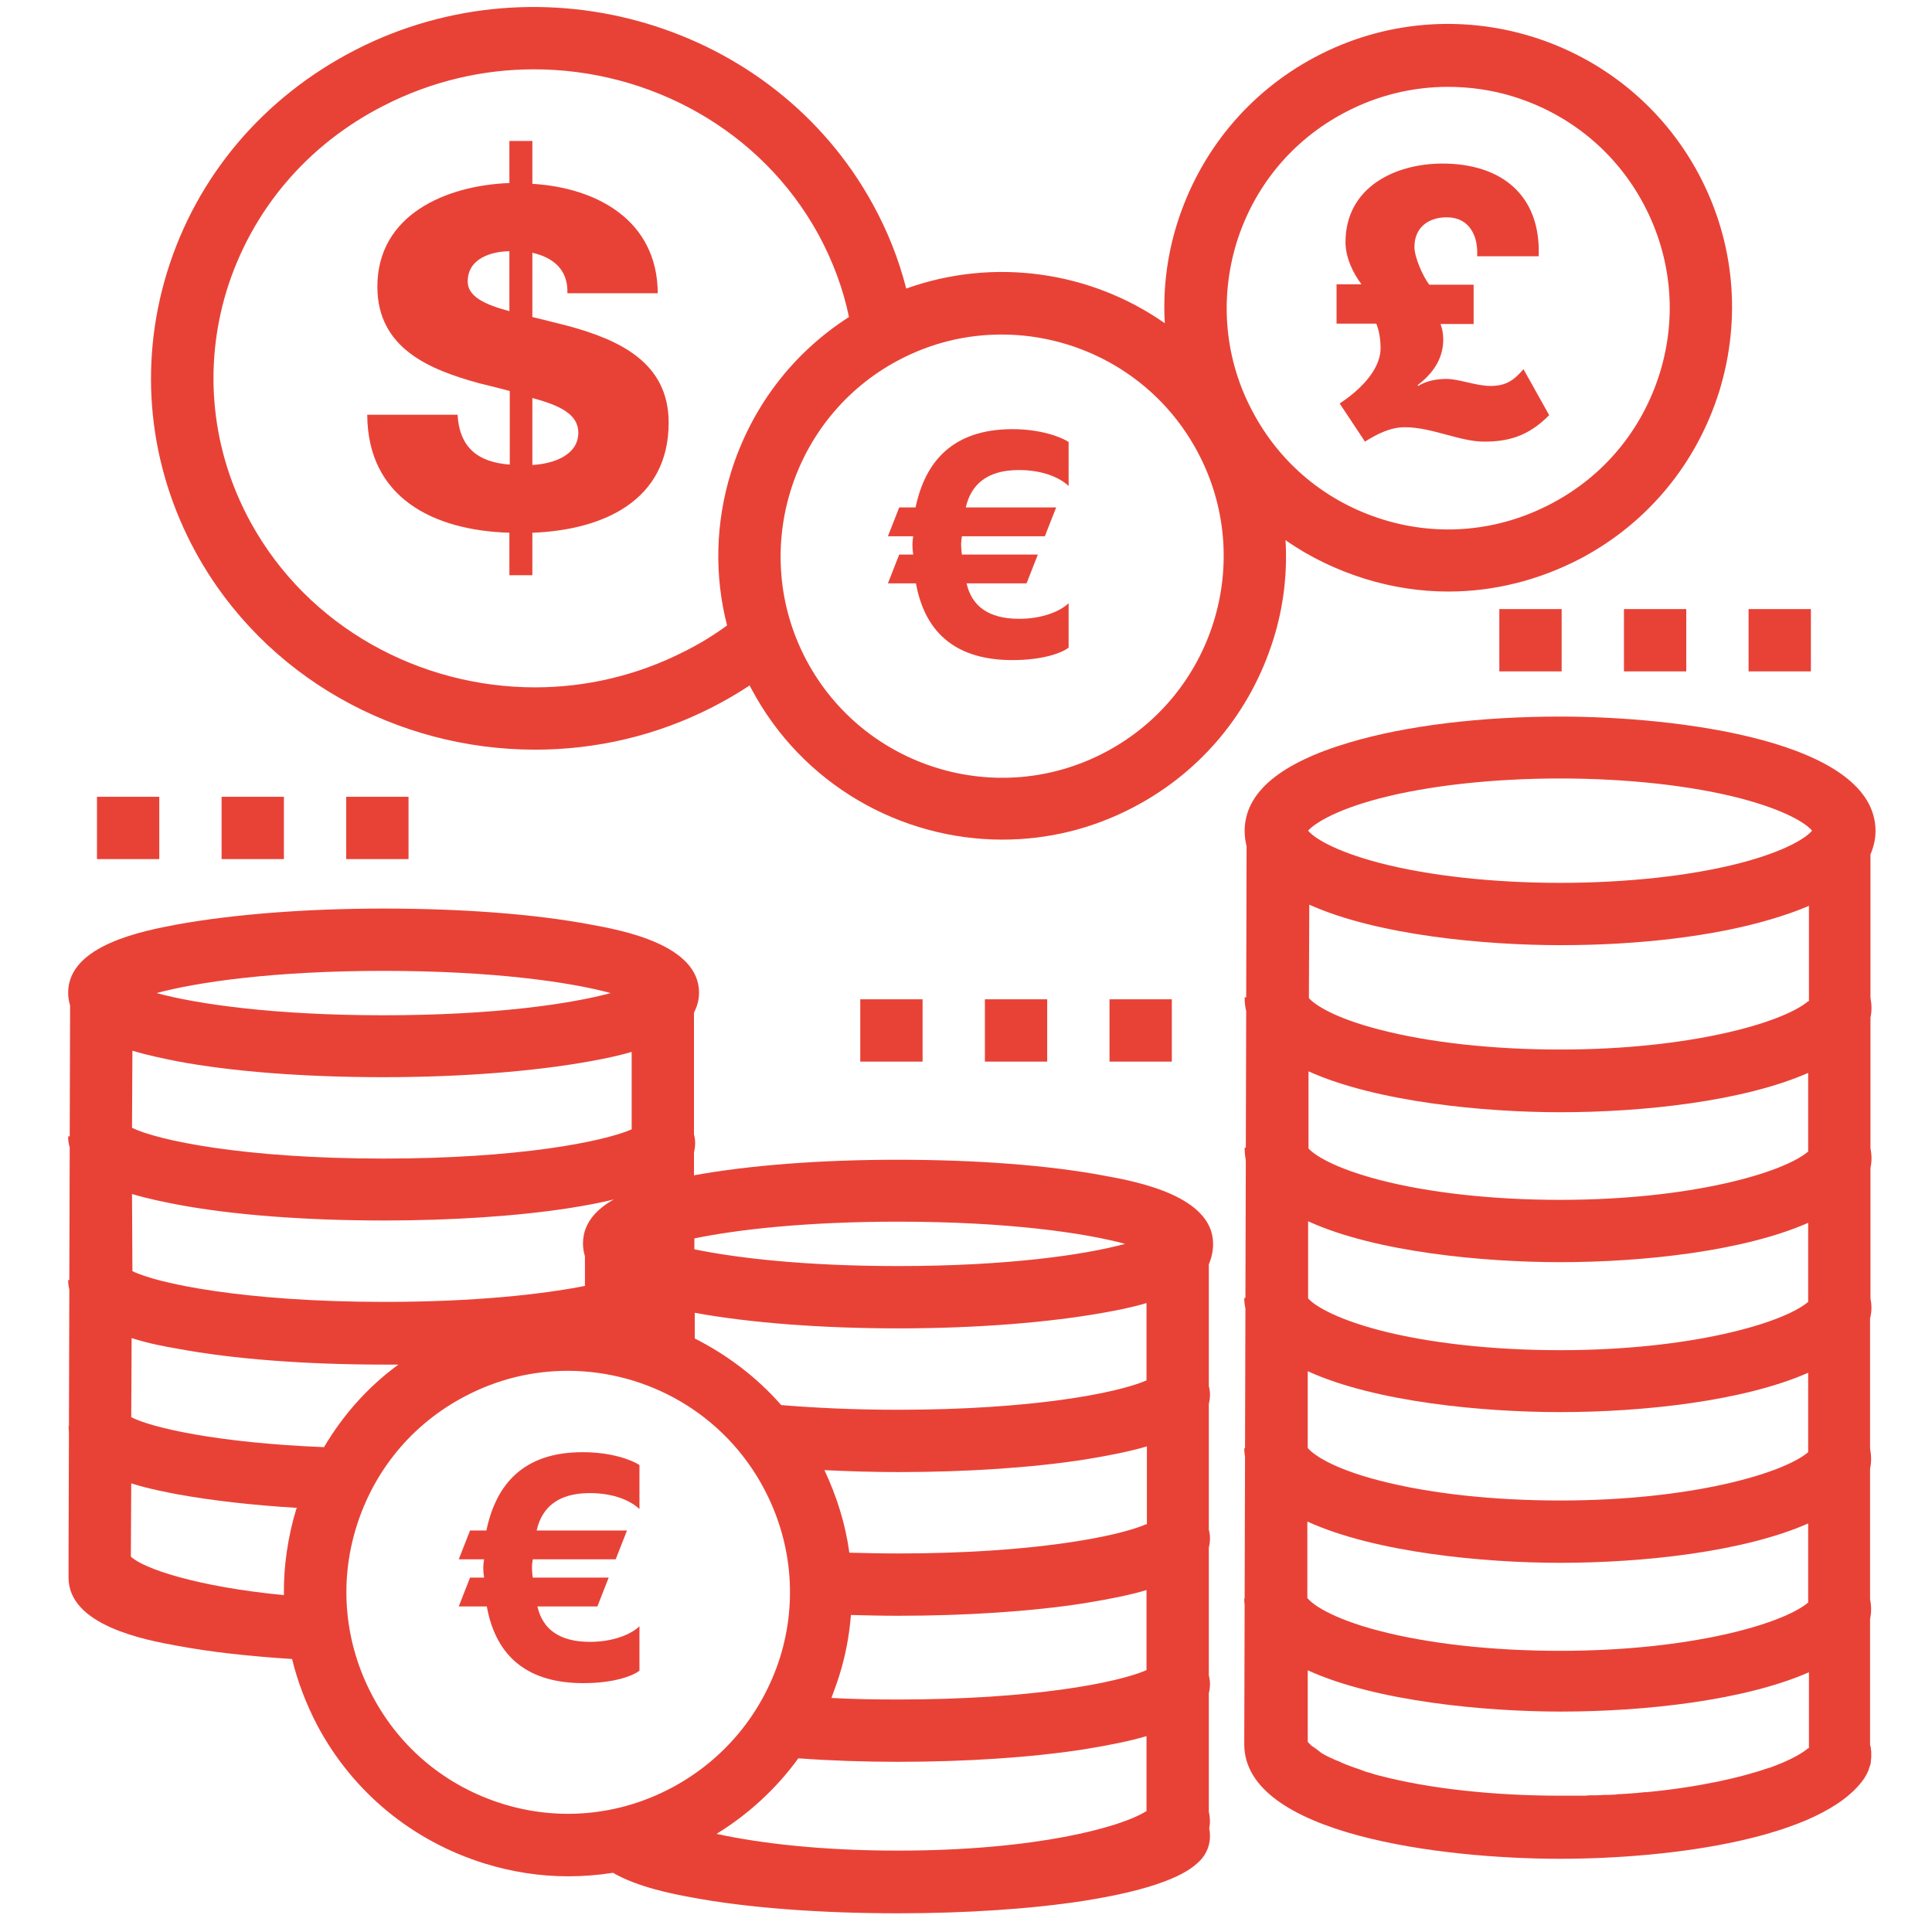<?xml version="1.0" encoding="utf-8"?>
<!-- Generator: Adobe Illustrator 19.0.0, SVG Export Plug-In . SVG Version: 6.00 Build 0)  -->
<svg version="1.1" id="Capa_1" xmlns="http://www.w3.org/2000/svg" xmlns:xlink="http://www.w3.org/1999/xlink" x="0px" y="0px"
	 width="496.1px" height="496.1px" viewBox="0 0 496.1 496.1" style="enable-background:new 0 0 496.1 496.1;" xml:space="preserve"
	>
<style type="text/css">
	.st0{fill:#E84237;}
</style>
<g id="XMLID_14_">
	<path id="XMLID_106_" class="st0" d="M137.4,192.5c15.5,0,31.1-3.5,45.7-11c3.3-1.7,6.4-3.5,9.4-5.5c0.1,0.3,0.3,0.6,0.4,0.8
		c13.1,24.7,38.4,38.8,64.5,38.8c11.5,0,23.1-2.7,34-8.5c17.2-9.1,29.8-24.4,35.6-43c2.6-8.3,3.6-16.9,3.1-25.4
		c6.1,4.3,13,7.6,20.3,9.9c7.1,2.2,14.3,3.3,21.5,3.3c11.7,0,23.3-2.9,34-8.5c17.2-9.1,29.8-24.4,35.6-43
		c5.7-18.6,3.9-38.3-5.2-55.5c-18.8-35.5-63-49.1-98.5-30.3c-17.2,9.1-29.8,24.4-35.6,43c-2.6,8.4-3.6,16.9-3.1,25.4
		c-19-13.3-43.8-17-66.4-8.9c-1.9-7.5-4.8-14.8-8.6-21.7c-25.4-46.3-85-64.1-132.8-39.6C67.7,24.9,50.5,45.2,42.9,69.9
		c-7.4,24.1-4.8,49.7,7.4,72C68,174.1,102.1,192.5,137.4,192.5z M317.5,62.4c4.5-14.5,14.3-26.4,27.8-33.5
		c8.3-4.4,17.4-6.6,26.5-6.6c5.6,0,11.3,0.8,16.8,2.5c14.5,4.5,26.4,14.3,33.5,27.7c7.1,13.4,8.6,28.8,4.1,43.3
		c-4.5,14.5-14.3,26.4-27.8,33.5c-13.4,7.1-28.8,8.6-43.3,4.1c-14.5-4.5-26.4-14.3-33.5-27.8C314.5,92.3,313.1,76.9,317.5,62.4z
		 M230.7,92.5c8.5-4.5,17.5-6.6,26.5-6.6c20.4,0,40.2,11,50.4,30.3c14.7,27.7,4.1,62.2-23.7,76.9c-27.7,14.7-62.2,4.1-76.9-23.7
		C192.4,141.7,203,107.2,230.7,92.5z M58.2,74.6C64.6,54,78.9,37.1,98.6,27.1c12.3-6.3,25.5-9.3,38.5-9.3c29.6,0,58.2,15.4,73,42.3
		c3.7,6.8,6.4,14,7.9,21.3c-14.5,9.3-25.1,23.2-30.3,39.9c-4,13-4.3,26.5-1,39.3c-3.4,2.5-7,4.7-10.8,6.6
		c-12.3,6.3-25.5,9.3-38.5,9.3c-29.6,0-58.2-15.4-73-42.3C54.3,115.8,52.1,94.6,58.2,74.6z"/>
	<path id="XMLID_123_" class="st0" d="M228,149.8h7.2c2.4,13.2,10.8,19.7,24.8,19.7c7.7,0,12.6-1.8,14.4-3.2v-11.4
		c-2.2,2.1-6.8,4-12.7,4c-7.9,0-12.2-3.3-13.5-9.1h15.4l2.9-7.4h-19.5c-0.1-0.7-0.2-1.7-0.2-2.6c0-0.7,0.1-1.5,0.2-2.1h21.3l2.9-7.4
		h-23.2c1.3-5.8,5.4-9.6,13.6-9.6c6.5,0,10.7,2.1,12.8,4.1v-11.3c-2.1-1.4-7.4-3.3-14.4-3.3c-15.6,0-22.5,8.6-24.9,20.1h-4.2
		l-2.9,7.4h6.5c-0.1,0.7-0.2,1.3-0.2,2.2c0,1.1,0.1,1.8,0.2,2.5h-3.6L228,149.8z"/>
	<path id="XMLID_261_" class="st0" d="M480.3,333.4v-33.5c0.4-1.8,0.3-3.5,0-5.1v-33.5c0.4-1.8,0.3-3.5,0-5.1v-36.8
		c0.8-1.9,1.3-3.9,1.3-6c0-23.2-50.9-29.4-81-29.4c-20.2,0-39.4,2.3-53.9,6.6c-18,5.3-27.1,12.9-27.1,22.8c0,1.4,0.2,2.7,0.5,3.9
		l-0.1,38.8h-0.4c0,1.2,0.1,2.4,0.4,3.5l-0.1,35.1h-0.3c0,1.1,0.1,2.2,0.3,3.2l-0.1,35.4h-0.3c0,0.9,0.1,1.8,0.3,2.7l-0.1,35.9h-0.2
		c0,0.8,0.1,1.5,0.2,2.2l-0.1,36.4h-0.1c0,0.5,0,1,0.1,1.5l-0.1,35.9c0,23.2,50.9,29.4,81,29.4c29.4,0,67.5-5.4,78.1-20.5
		c0.2-0.3,0.4-0.7,0.6-1c0-0.1,0.1-0.2,0.1-0.2c0.2-0.3,0.3-0.7,0.5-1c0,0,0-0.1,0-0.1c0.1-0.3,0.2-0.6,0.3-0.9c0-0.1,0-0.2,0.1-0.2
		c0.1-0.3,0.2-0.7,0.2-1c0-0.1,0-0.1,0-0.2c0-0.3,0.1-0.6,0.1-0.9c0-0.1,0-0.1,0-0.2c0-0.3,0-0.6,0-0.9c0-0.1,0-0.1,0-0.2
		c0-0.3,0-0.5-0.1-0.8c0-0.1,0-0.1,0-0.2c0-0.3-0.1-0.6-0.2-0.9c0,0,0-0.1,0-0.1v-32.3c0.4-1.8,0.3-3.5,0-5.1v-33.5
		c0.4-1.8,0.3-3.5,0-5.1v-33.5C480.7,336.7,480.6,334.9,480.3,333.4z M464.3,448.9c-1.4,1.2-4.3,3-9.8,5c0,0-0.1,0-0.1,0
		c0,0,0,0,0,0c-7.5,2.6-18.2,5-31.6,6.3c-0.2,0-0.3,0-0.5,0c-0.7,0.1-1.3,0.1-2,0.2c-0.4,0-0.8,0.1-1.2,0.1c-0.5,0-0.9,0.1-1.4,0.1
		c-0.6,0-1.1,0.1-1.7,0.1c-0.3,0-0.7,0-1,0.1c-0.7,0-1.3,0.1-2,0.1c-0.3,0-0.6,0-0.9,0c-0.7,0-1.4,0.1-2.1,0.1c-0.3,0-0.7,0-1,0
		c-0.7,0-1.3,0-2,0.1c-0.5,0-1,0-1.5,0c-0.5,0-1.1,0-1.6,0c-1,0-2.1,0-3.2,0c-17.2,0-33.6-1.8-46.3-5.1c-0.8-0.2-1.6-0.4-2.4-0.7
		c-0.2-0.1-0.5-0.1-0.7-0.2c-0.5-0.1-1-0.3-1.5-0.5c-0.3-0.1-0.5-0.2-0.8-0.3c-0.4-0.1-0.8-0.3-1.2-0.4c-0.3-0.1-0.5-0.2-0.8-0.3
		c-0.4-0.1-0.7-0.3-1.1-0.4c-0.3-0.1-0.5-0.2-0.7-0.3c-0.3-0.1-0.6-0.2-0.9-0.4c-0.2-0.1-0.5-0.2-0.7-0.3c-0.3-0.1-0.5-0.2-0.8-0.3
		c-0.2-0.1-0.4-0.2-0.6-0.3c-0.2-0.1-0.5-0.2-0.7-0.3c-0.2-0.1-0.4-0.2-0.6-0.3c-0.2-0.1-0.4-0.2-0.6-0.3c-0.2-0.1-0.3-0.2-0.5-0.3
		c-0.2-0.1-0.4-0.2-0.5-0.3c-0.2-0.1-0.3-0.2-0.4-0.3c-0.1-0.1-0.3-0.2-0.4-0.3c-0.1-0.1-0.3-0.2-0.4-0.3c-0.1-0.1-0.2-0.2-0.4-0.3
		c-0.1-0.1-0.2-0.2-0.3-0.2c-0.1-0.1-0.2-0.2-0.3-0.2c-0.1-0.1-0.2-0.1-0.3-0.2c-0.1-0.1-0.2-0.1-0.2-0.2c-0.1-0.1-0.1-0.1-0.2-0.2
		c-0.1-0.1-0.1-0.1-0.2-0.2c-0.1-0.1-0.1-0.1-0.2-0.2c0-0.1-0.1-0.1-0.1-0.1c0-0.1-0.1-0.1-0.1-0.1c0,0,0,0,0-0.1l0-18.3
		c17.5,8,45.6,10.6,65,10.6c21.3,0,47.1-2.8,63.7-10.1V448.9z M464.3,411.5c-6.5,5.5-30.2,12.4-63.7,12.4c-17.2,0-33.6-1.8-46.3-5.1
		c-12.8-3.3-17.6-7.1-18.6-8.5l0-19.6c17.5,8,45.5,10.6,64.9,10.6c21.3,0,47.1-2.8,63.7-10.1V411.5z M464.3,372.9
		c-6.5,5.5-30.2,12.4-63.7,12.4c-17.2,0-33.6-1.8-46.3-5.1c-12.5-3.2-17.3-6.9-18.5-8.4l0-19.7c17.5,8,45.4,10.5,64.8,10.5
		c21.3,0,47.1-2.8,63.7-10.1V372.9z M464.3,334.3c-6.5,5.5-30.2,12.4-63.7,12.4c-17.2,0-33.6-1.8-46.3-5.1
		c-12.2-3.2-17.1-6.7-18.4-8.2l0-19.8c17.5,8,45.4,10.5,64.7,10.5c21.3,0,47.1-2.8,63.7-10.1V334.3z M464.3,295.7
		c-6.5,5.5-30.2,12.4-63.7,12.4c-17.2,0-33.6-1.8-46.3-5.1c-11.9-3.1-16.9-6.5-18.3-8.1l0-19.8c17.5,7.9,45.3,10.5,64.6,10.5
		c21.3,0,47.1-2.8,63.7-10.1V295.7z M464.3,257.1c-6.5,5.5-30.2,12.4-63.7,12.4c-17.2,0-33.6-1.8-46.3-5.1
		c-11.7-3-16.7-6.4-18.2-8.1l0.1-24c17.5,7.9,45.3,10.4,64.5,10.4c20.2,0,39.4-2.3,53.9-6.6c3.7-1.1,6.9-2.2,9.9-3.5V257.1z
		 M446.9,221.6c-12.7,3.3-29.2,5.1-46.3,5.1s-33.6-1.8-46.3-5.1c-12.2-3.2-17.1-6.7-18.4-8.3c1.3-1.5,6.2-5.1,18.4-8.3
		c12.7-3.3,29.2-5.1,46.3-5.1s33.6,1.8,46.3,5.1c12.2,3.2,17.1,6.7,18.4,8.3C464,214.9,459.1,218.4,446.9,221.6z"/>
	<path id="XMLID_273_" class="st0" d="M311.5,319.4c0-12.3-19.6-16-27.9-17.5c-14.3-2.7-33.1-4.1-53.1-4.1c-19.6,0-38.1,1.4-52.3,4
		v-5.9c0.4-1.6,0.4-3.2,0-4.6V260c0.8-1.5,1.3-3.2,1.3-5.1c0-12.3-19.6-16-27.9-17.5c-14.3-2.7-33.1-4.1-53.1-4.1
		s-38.8,1.5-53.1,4.1c-8.4,1.6-27.9,5.2-27.9,17.5c0,1.2,0.2,2.3,0.5,3.3l-0.1,33.6h-0.4c0,1,0.1,1.9,0.4,2.8l-0.1,34.1h-0.3
		c0,0.8,0.1,1.6,0.3,2.4l-0.1,35.1h-0.1c0,0.6,0.1,1.1,0.1,1.6l-0.1,33h0c0,0.1,0,0.2,0,0.3l0,4c0,12.3,19.6,16,27.9,17.5
		c8.5,1.6,18.5,2.7,29.5,3.4c1.4,5.8,3.6,11.5,6.4,16.9c9.1,17.2,24.4,29.8,43,35.6c7.1,2.2,14.3,3.3,21.5,3.3
		c3.8,0,7.7-0.3,11.5-0.9c6.4,3.7,15.2,5.4,20.1,6.3c14.3,2.7,33.1,4.1,53.1,4.1c17.3,0,34.2-1.1,47.7-3.2
		c22.3-3.5,27.5-8.2,29.3-9.8c2.8-2.5,3.5-5.9,2.9-8.8c0.3-1.5,0.2-3-0.1-4.3v-30.4c0.4-1.6,0.4-3.1,0-4.6v-32.8
		c0.4-1.6,0.4-3.1,0-4.6v-32.3c0.4-1.6,0.4-3.1,0-4.6v-31.2C311.1,323,311.5,321.3,311.5,319.4z M178.3,318
		c11.2-2.3,28.8-4.3,52.3-4.3c28.2,0,48,2.9,58.3,5.7c-10.3,2.8-30,5.7-58.3,5.7c-23.5,0-41.1-2-52.3-4.3V318z M98.5,249.3
		c28.2,0,48,2.9,58.3,5.7c-10.3,2.8-30,5.7-58.3,5.7s-48-2.9-58.3-5.7C50.6,252.2,70.3,249.3,98.5,249.3z M34,269.8
		c4.3,1.3,8.5,2.1,11.4,2.7c14.3,2.7,33.1,4.1,53.1,4.1s38.8-1.5,53.1-4.1c2.7-0.5,6.6-1.2,10.6-2.4V290c-7.4,3.2-29.2,7.5-63.7,7.5
		c-36,0-58.1-4.7-64.6-7.9L34,269.8z M33.9,306.6c4.3,1.3,8.6,2.1,11.6,2.7c14.3,2.7,33.1,4.1,53.1,4.1c17.3,0,34.2-1.1,47.7-3.2
		c4.4-0.7,8.1-1.4,11.3-2.2c-4.6,2.6-7.9,6.2-7.9,11.3c0,1.2,0.2,2.3,0.5,3.3l0,7.6c-11.2,2.2-28.5,4.1-51.5,4.1
		c-36.2,0-58.5-4.8-64.7-7.9L33.9,306.6z M76.1,387.4c-2.2,7.3-3.3,14.8-3.2,22.2c-22.7-2.2-36.2-6.9-39.3-9.9l0.1-18.8
		c4.4,1.4,8.8,2.2,11.8,2.8c8.8,1.6,19.3,2.8,30.8,3.5C76.2,387.3,76.2,387.4,76.1,387.4z M33.7,363.9l0.1-20.3
		c4.4,1.4,8.7,2.2,11.7,2.7c14.3,2.7,33.1,4.1,53.1,4.1c1.3,0,2.5,0,3.7,0c-7.8,5.7-14.2,12.9-19.1,21.2
		C55.8,370.5,38.9,366.6,33.7,363.9z M172.4,459.1c-13.4,7.1-28.8,8.6-43.3,4.1c-14.5-4.5-26.4-14.3-33.5-27.8
		c-7.1-13.4-8.6-28.8-4.1-43.3c4.5-14.5,14.3-26.4,27.8-33.5c8.5-4.5,17.5-6.6,26.5-6.6c20.4,0,40.2,11,50.4,30.3
		c7.1,13.4,8.6,28.8,4.1,43.3C195.7,440.1,185.8,452,172.4,459.1z M294.3,465.1c-6.5,4.1-28.3,10.1-63.7,10.1
		c-19.9,0-35.6-1.9-46.6-4.3c8.3-5.1,15.4-11.7,21-19.4c8.1,0.6,16.8,0.9,25.6,0.9c17.3,0,34.2-1.1,47.7-3.2
		c6.8-1.1,12.1-2.2,16.1-3.4V465.1z M294.3,428.9c-7.4,3.2-29.2,7.5-63.7,7.5c-6.1,0-11.8-0.1-17.1-0.4c0.7-1.9,1.4-3.8,2-5.7
		c1.6-5.1,2.6-10.4,3-15.6c4,0.1,8,0.2,12.1,0.2c17.3,0,34.2-1.1,47.7-3.2c6.8-1.1,12.1-2.2,16.1-3.4V428.9z M294.3,391.4
		c-7.4,3.2-29.2,7.5-63.7,7.5c-4.4,0-8.6-0.1-12.5-0.2c-1-7.3-3.2-14.4-6.4-21.2c6.1,0.3,12.5,0.5,19,0.5c17.3,0,34.2-1.1,47.7-3.2
		c6.8-1.1,12.1-2.2,16.1-3.4V391.4z M294.3,354.5c-7.4,3.2-29.2,7.5-63.7,7.5c-11.4,0-21.5-0.5-30-1.2c-6.3-7.2-13.9-12.9-22.2-17.1
		v-6.6c14.2,2.6,32.7,4,52.3,4c20,0,38.8-1.5,53.1-4.1c2.7-0.5,6.6-1.2,10.6-2.4V354.5z"/>
	<rect id="XMLID_284_" x="56.9" y="204.6" class="st0" width="16" height="16"/>
	<rect id="XMLID_285_" x="88.9" y="204.6" class="st0" width="16" height="16"/>
	<rect id="XMLID_286_" x="24.9" y="204.6" class="st0" width="16" height="16"/>
	<rect id="XMLID_287_" x="252.9" y="256.6" class="st0" width="16" height="16"/>
	<rect id="XMLID_288_" x="284.9" y="256.6" class="st0" width="16" height="16"/>
	<rect id="XMLID_289_" x="220.9" y="256.6" class="st0" width="16" height="16"/>
	<rect id="XMLID_290_" x="449" y="156.4" class="st0" width="16" height="16"/>
	<rect id="XMLID_291_" x="385" y="156.4" class="st0" width="16" height="16"/>
	<rect id="XMLID_292_" x="417" y="156.4" class="st0" width="16" height="16"/>
	<path id="XMLID_293_" class="st0" d="M124.9,393h-4.2l-2.9,7.4h6.5c-0.1,0.7-0.2,1.3-0.2,2.2c0,1.1,0.1,1.8,0.2,2.5h-3.6l-2.9,7.4
		h7.2c2.4,13.2,10.8,19.7,24.8,19.7c7.7,0,12.6-1.8,14.4-3.2v-11.4c-2.2,2.1-6.8,4-12.7,4c-7.9,0-12.2-3.3-13.5-9.1h15.4l2.9-7.4
		h-19.5c-0.1-0.7-0.2-1.7-0.2-2.6c0-0.7,0.1-1.5,0.2-2.1h21.3l2.9-7.4h-23.2c1.3-5.8,5.4-9.6,13.6-9.6c6.5,0,10.7,2.1,12.8,4.1
		v-11.3c-2.1-1.4-7.4-3.3-14.4-3.3C134.2,372.8,127.3,381.4,124.9,393z"/>
	<path id="XMLID_300_" class="st0" d="M117.5,106.5H94.3c0.1,21.2,16.8,29.7,36.5,30.3v10.9h5.9v-10.9c18.2-0.7,35-8.2,35-28.3
		c0-15.6-13-21.3-25.8-24.8c-3.1-0.8-6.4-1.6-9.2-2.3V64.9c5.2,1.2,9.2,4.2,9,10.4h23.2c-0.1-18.7-15.6-27.1-32.2-28.1v-11h-5.9
		v10.8c-16.2,0.6-33.9,8.1-33.9,26.6c0,15.8,13.3,21.3,26.1,24.8c2.9,0.7,5.6,1.4,7.9,2v18.9C123,118.7,118,115.2,117.5,106.5z
		 M136.7,102.2c7.1,1.9,11.8,4.2,11.8,8.9c0,5.8-6.4,8-11.8,8.3V102.2z M120.1,72.3c0-5.9,5.9-7.7,10.7-7.8v15.4
		C124.4,78.2,120.1,76.1,120.1,72.3z"/>
	<path id="XMLID_317_" class="st0" d="M354.5,89.4c0,5.9-5.9,11.2-10.5,14.2l6.5,9.8c3-1.9,6.5-3.7,10.2-3.7c7,0,14.1,3.7,20.4,3.7
		c5.9,0,11.2-1.2,16.7-6.8l-6.6-11.8c-2.5,2.9-4.5,4.3-8.5,4.3c-3.7,0-8-1.8-11.3-1.8c-2.5,0-5.2,0.5-7.2,1.8l-0.2-0.2
		c4.8-3.6,6.6-7.7,6.6-11.7c0-1.3-0.2-2.7-0.7-4h8.5V73.1h-11.4c-1.6-2.1-3.8-7-3.8-9.7c0-5,3.6-7.6,8.3-7.6c5.9,0,8.1,4.9,7.8,10
		h15.8C395.7,50,385.4,42,370.4,42c-12.2,0-24.9,6.1-24.9,20.2c0,3.9,1.9,7.9,4.1,10.8h-6.4v10.1h10.2
		C354.2,85,354.5,87.4,354.5,89.4z"/>
</g>
</svg>
